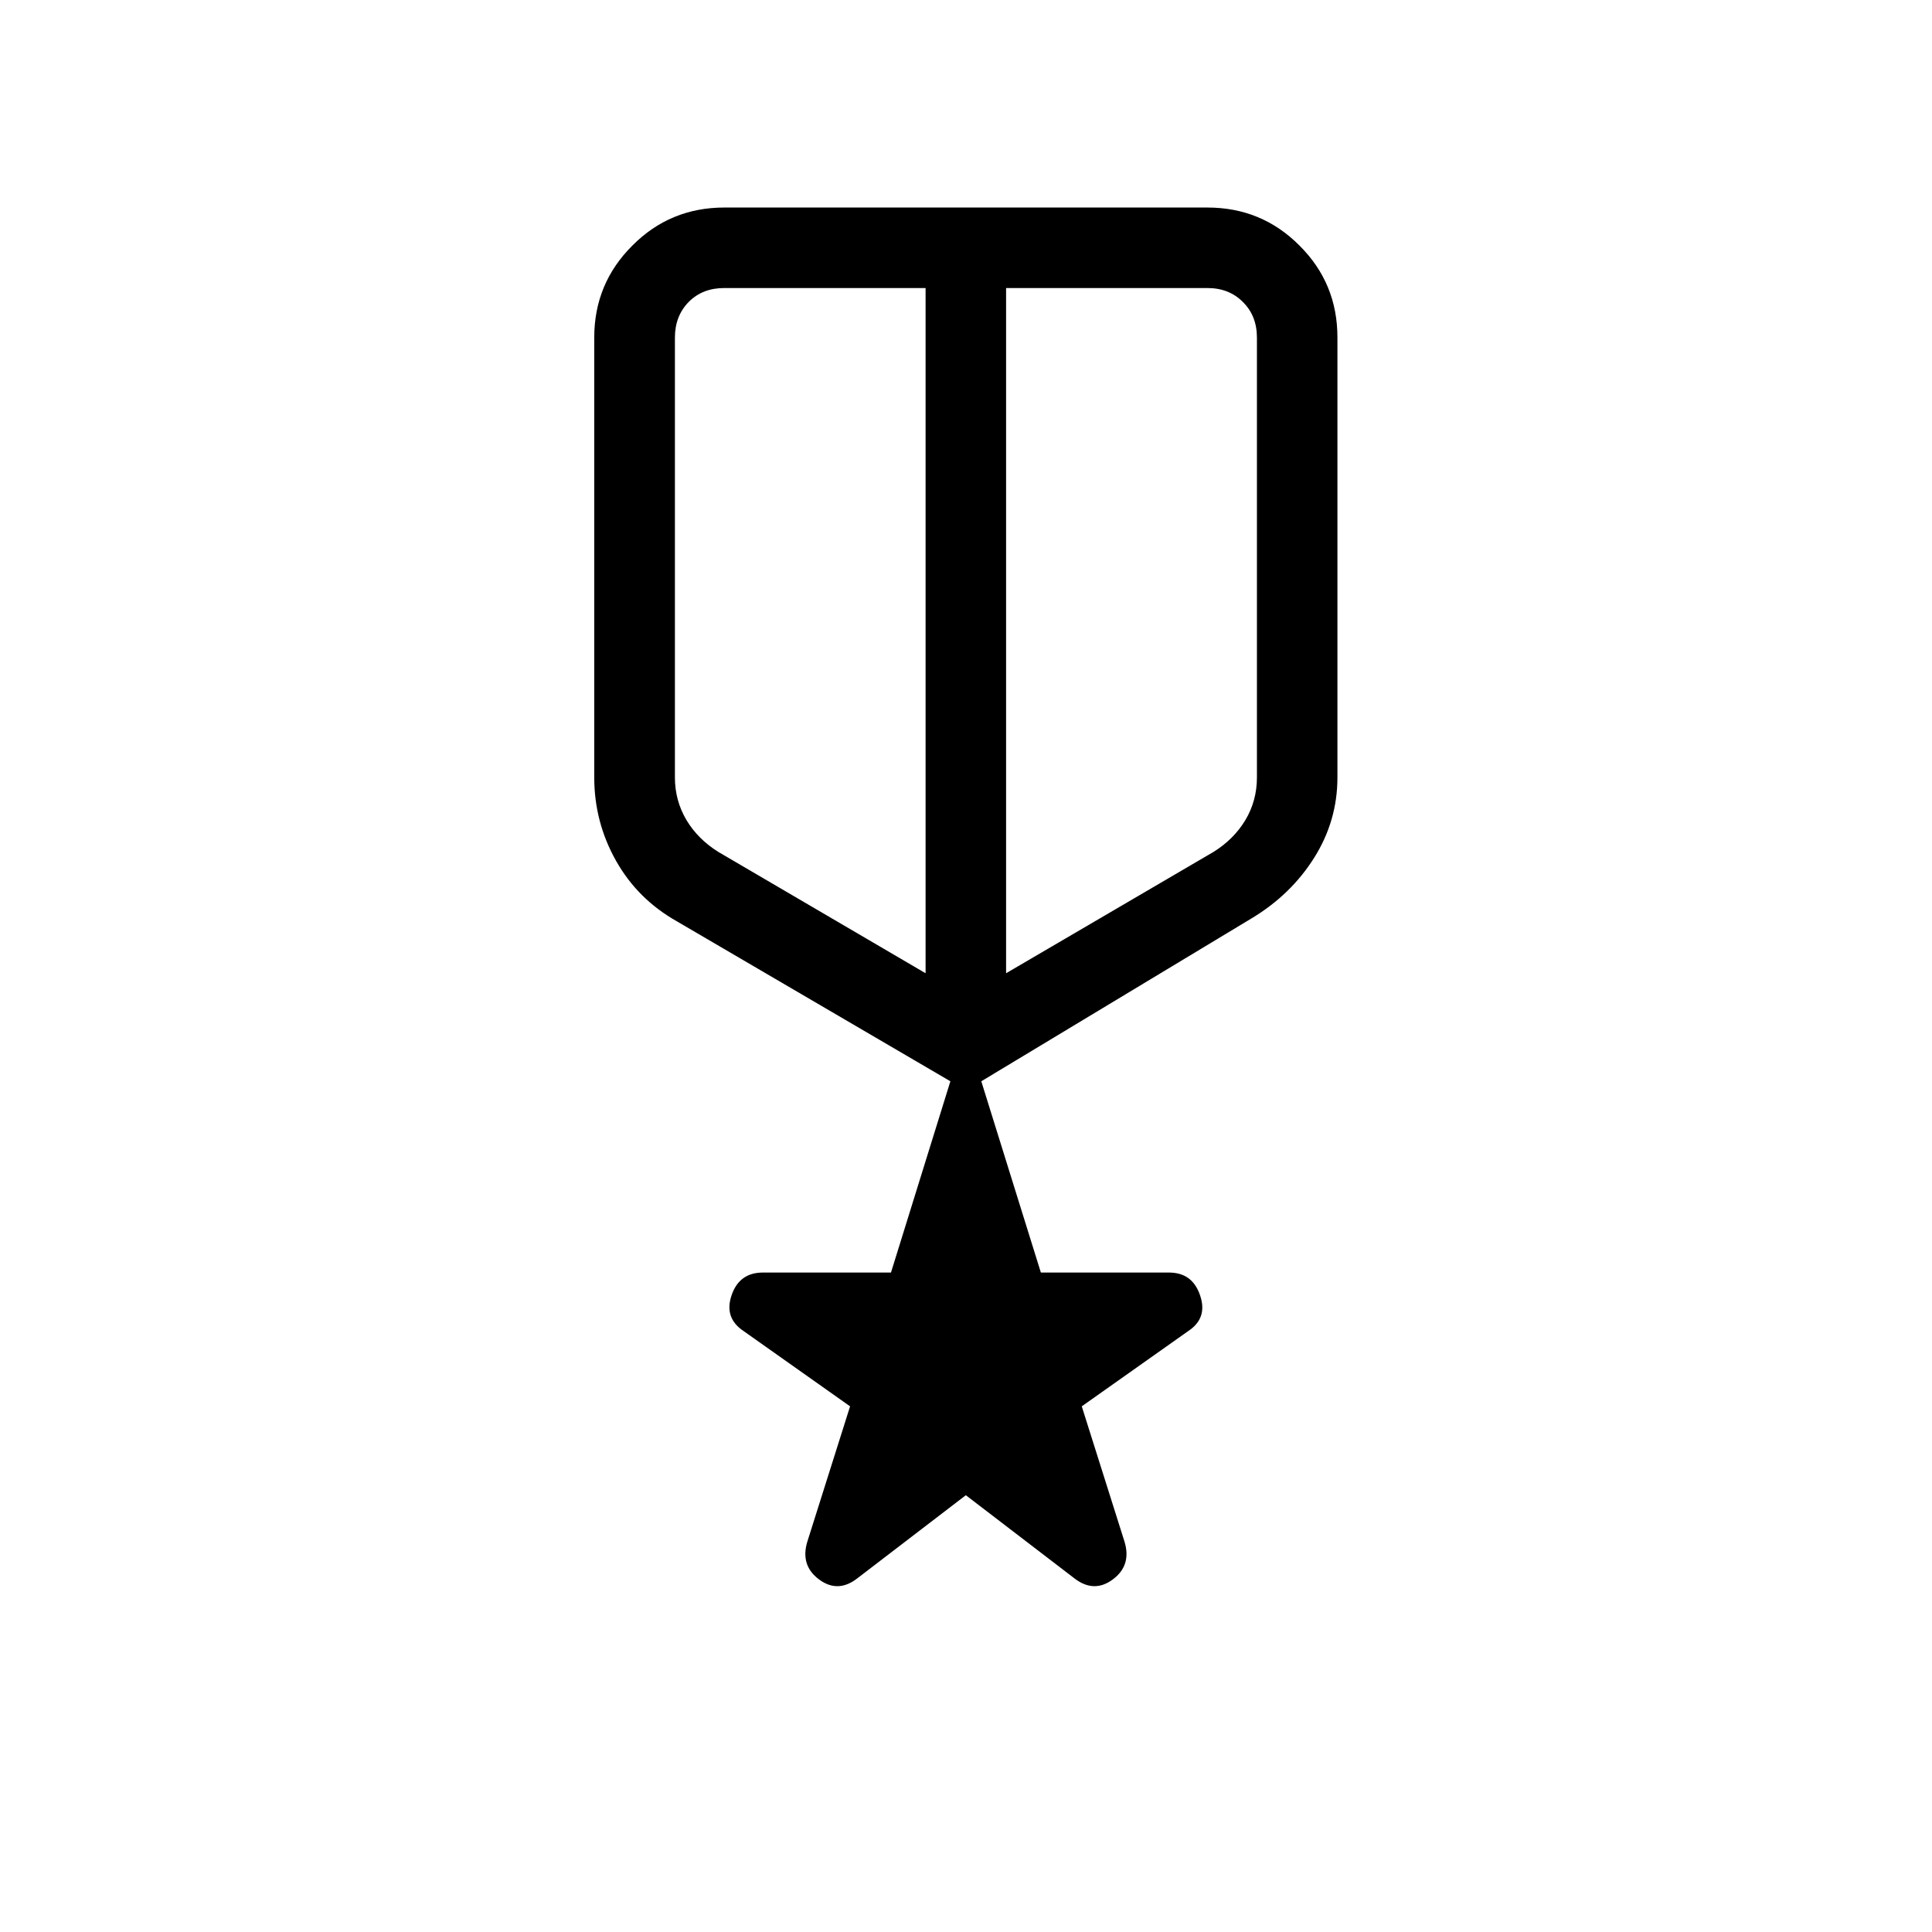 <svg xmlns="http://www.w3.org/2000/svg" fill="none" viewBox="0 0 12 12" height="12" width="12">
<path fill="black" d="M5.999 9.287L5.324 9.804C5.244 9.866 5.165 9.868 5.087 9.81C5.009 9.752 4.985 9.674 5.014 9.577L5.28 8.735L4.618 8.267C4.537 8.213 4.512 8.139 4.544 8.045C4.576 7.951 4.641 7.904 4.739 7.904H5.534L5.903 6.716L4.205 5.723C4.042 5.631 3.916 5.506 3.826 5.346C3.736 5.186 3.691 5.014 3.691 4.829V2.096C3.691 1.873 3.77 1.682 3.928 1.525C4.085 1.367 4.276 1.289 4.499 1.289H7.499C7.723 1.289 7.914 1.367 8.071 1.525C8.229 1.682 8.307 1.872 8.307 2.096V4.829C8.307 5.008 8.259 5.174 8.163 5.327C8.067 5.48 7.937 5.606 7.774 5.704L6.095 6.716L6.465 7.904H7.26C7.358 7.904 7.422 7.951 7.454 8.046C7.486 8.14 7.462 8.213 7.381 8.267L6.719 8.735L6.985 9.577C7.014 9.674 6.99 9.752 6.912 9.81C6.834 9.868 6.755 9.866 6.674 9.804L5.999 9.287ZM4.192 2.097V4.829C4.192 4.925 4.216 5.013 4.264 5.094C4.312 5.174 4.378 5.239 4.461 5.291L5.749 6.045V1.789H4.499C4.409 1.789 4.336 1.817 4.278 1.875C4.221 1.933 4.192 2.007 4.192 2.097ZM7.499 1.789H6.249V6.045L7.538 5.291C7.621 5.239 7.687 5.174 7.735 5.094C7.783 5.014 7.807 4.925 7.807 4.829V2.097C7.807 2.007 7.778 1.933 7.72 1.876C7.663 1.818 7.589 1.789 7.499 1.789Z"></path>
</svg>
